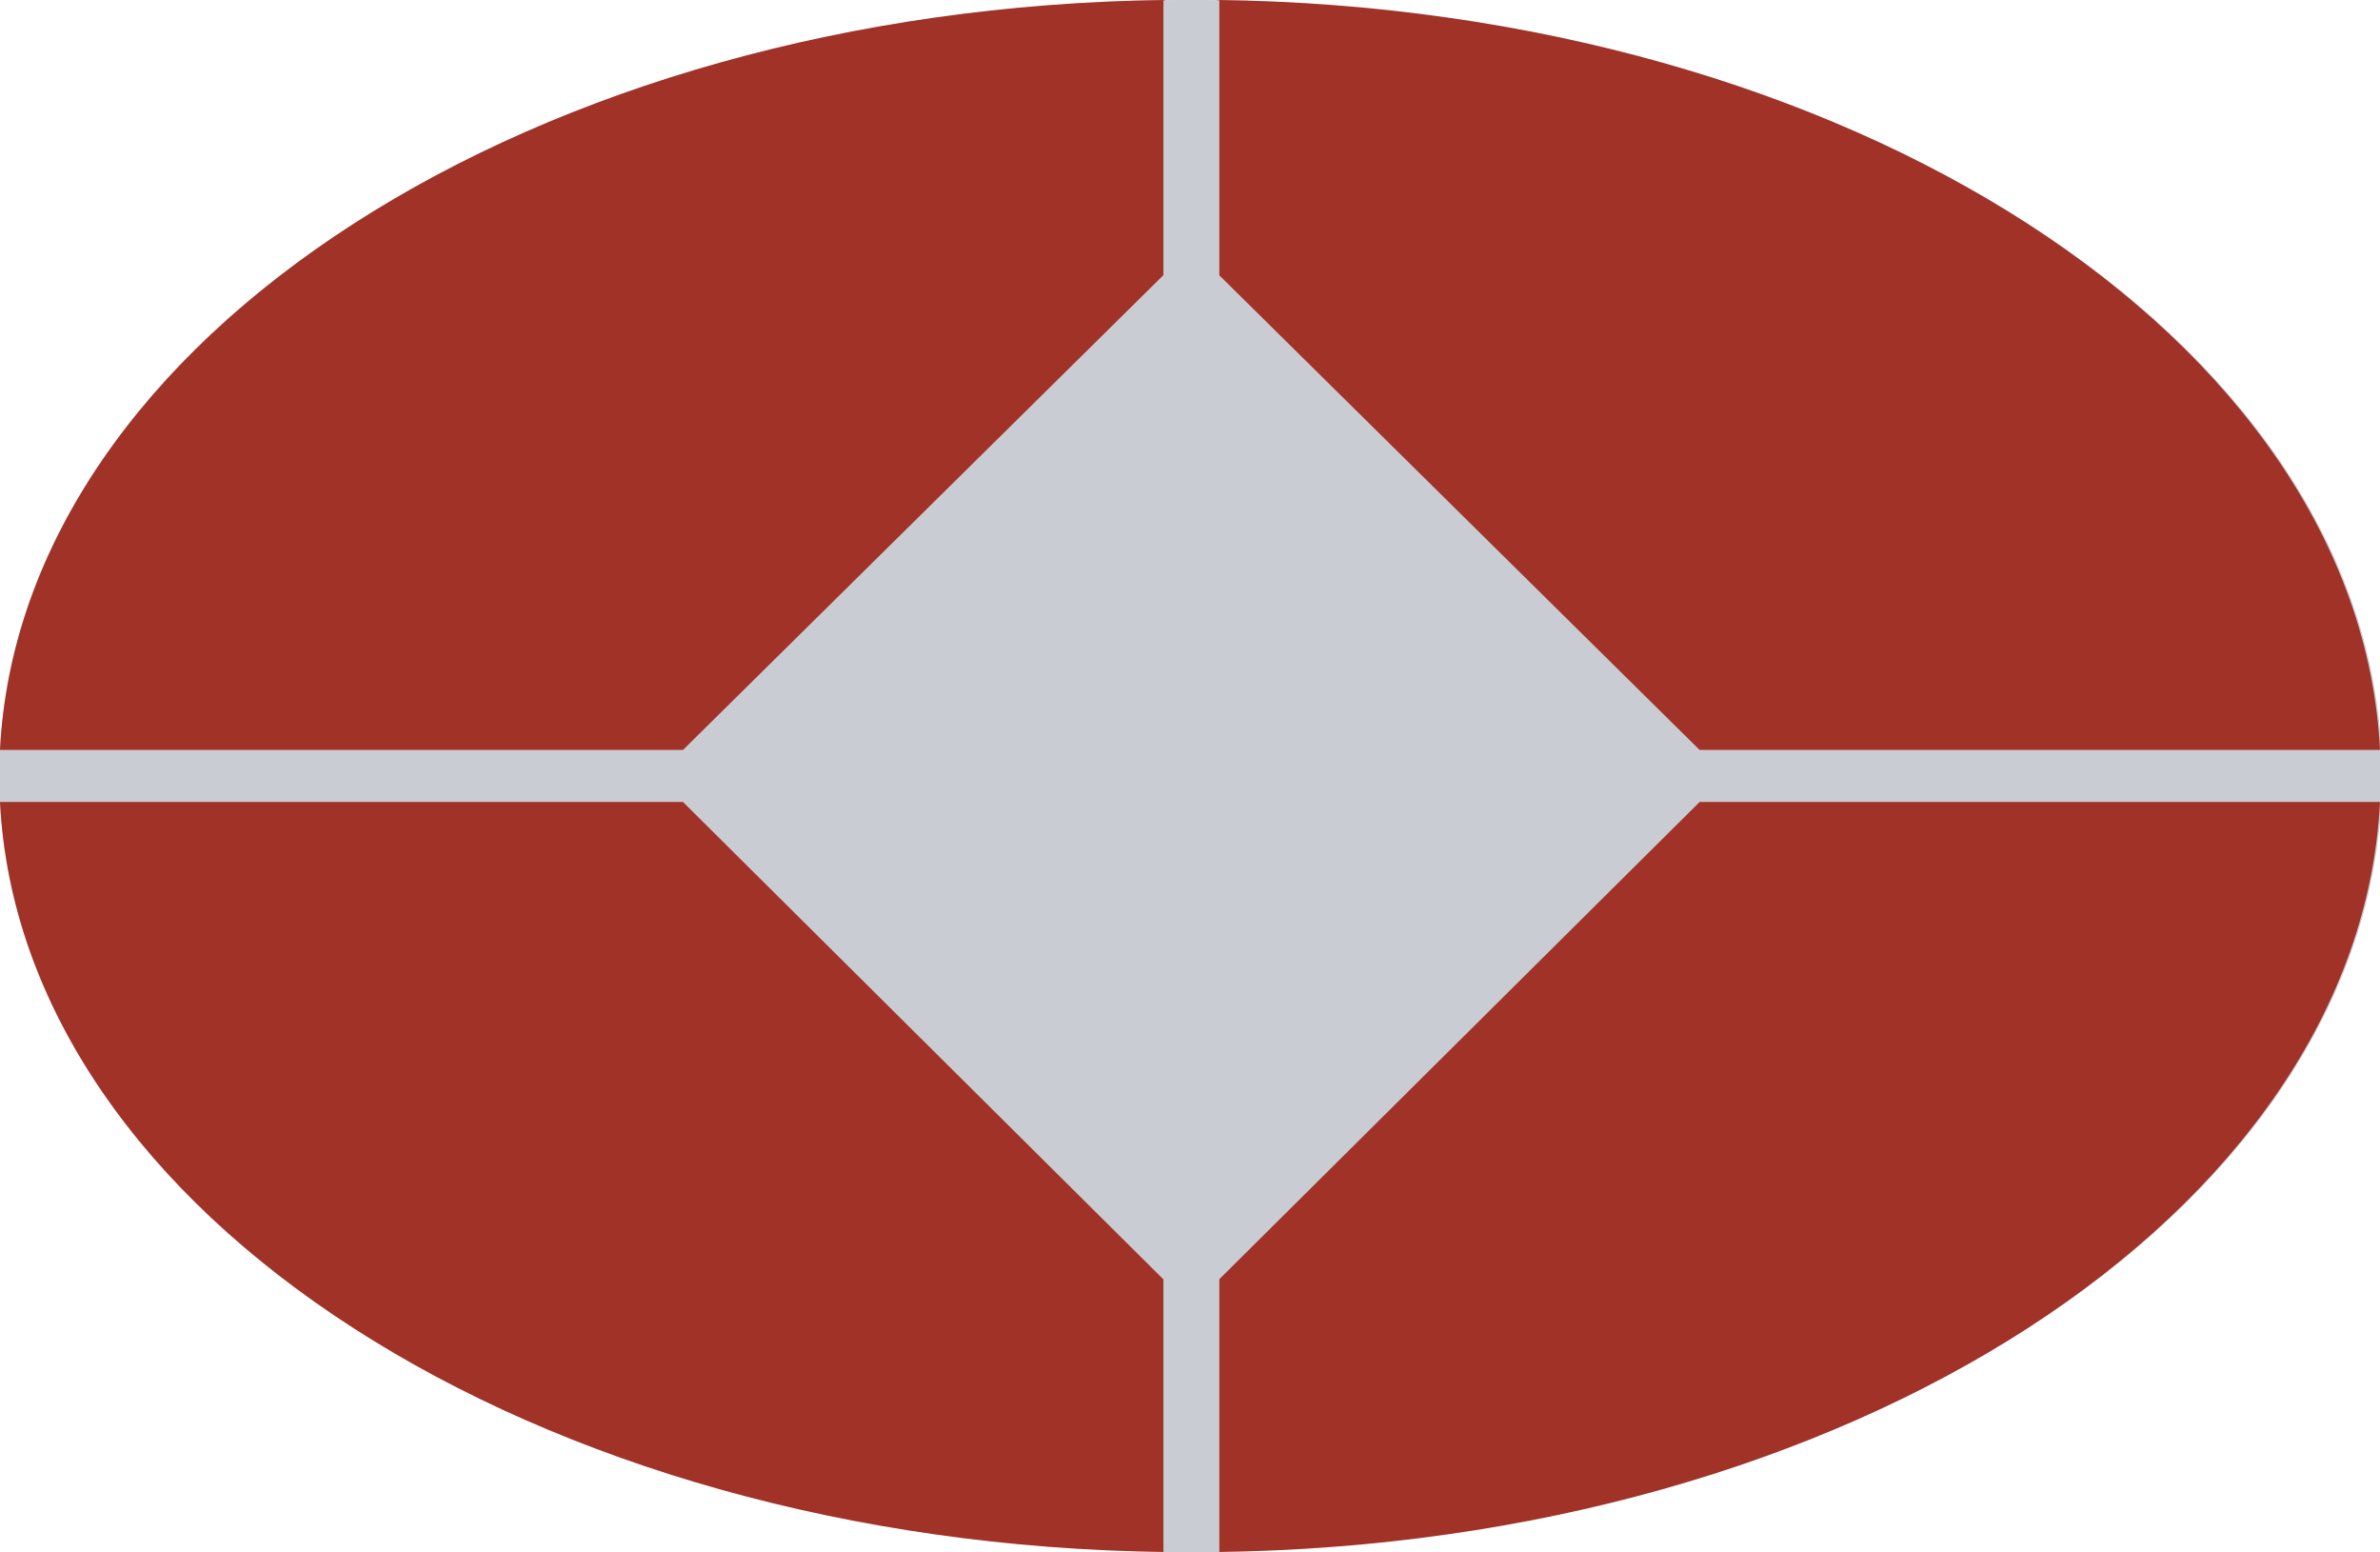 <?xml version="1.0" encoding="UTF-8" standalone="no"?>
<!-- Created with Inkscape (http://www.inkscape.org/) -->

<svg
   xmlns:dc="http://purl.org/dc/elements/1.1/"
   xmlns:cc="http://creativecommons.org/ns#"
   xmlns:rdf="http://www.w3.org/1999/02/22-rdf-syntax-ns#"
   xmlns:svg="http://www.w3.org/2000/svg"
   xmlns="http://www.w3.org/2000/svg"
   xmlns:sodipodi="http://sodipodi.sourceforge.net/DTD/sodipodi-0.dtd"
   xmlns:inkscape="http://www.inkscape.org/namespaces/inkscape"
   width="79.869"
   height="52.075"
   id="svg3133"
   version="1.1"
   inkscape:version="0.48.0 r9654"
   sodipodi:docname="BFIS-Logo.svg">
  <defs
     id="defs3135">
    <clipPath
       clipPathUnits="userSpaceOnUse"
       id="clipPath108">
      <path
         inkscape:connector-curvature="0"
         d="m 430.873,231.66 41.807,0 0,328.302 -41.807,0"
         id="path110" />
    </clipPath>
  </defs>
  <sodipodi:namedview
     id="base"
     pagecolor="#ffffff"
     bordercolor="#666666"
     borderopacity="1.0"
     inkscape:pageopacity="0.0"
     inkscape:pageshadow="2"
     inkscape:zoom="2.1791789"
     inkscape:cx="205.10312"
     inkscape:cy="26.03763"
     inkscape:document-units="px"
     inkscape:current-layer="layer1"
     showgrid="false"
     fit-margin-top="0"
     fit-margin-left="0"
     fit-margin-right="0"
     fit-margin-bottom="0"
     inkscape:window-width="1024"
     inkscape:window-height="708"
     inkscape:window-x="-4"
     inkscape:window-y="-4"
     inkscape:window-maximized="1" />
  <g
     inkscape:label="Ebene 1"
     inkscape:groupmode="layer"
     id="layer1"
     transform="translate(-137.754,-503.468)">
    <g
       transform="matrix(0,1.25,1.25,0,-151.972,-35.209)"
       id="g104" />
    <g
       id="g120"
       transform="matrix(0,1.25,1.25,0,177.712,555.541)">
      <path
         inkscape:connector-curvature="0"
         d="m 0,0 c 0,-17.635 -9.296,-31.982 -20.83,-31.982 -11.534,0 -20.83,14.347 -20.83,31.982 0,17.636 9.296,31.982 20.83,31.982 C -9.296,31.982 0,17.636 0,0"
         style="fill:#c9cdd3;fill-opacity:1;fill-rule:nonzero;stroke:none"
         id="path122" />
    </g>
    <g
       id="g124"
       transform="matrix(0,1.25,1.25,0,194.79,528.631)">
      <path
         inkscape:connector-curvature="0"
         d="m 0,0 -12.792,-12.947 -7.339,0 C -19.922,3.989 -11.045,17.706 0,18.266 L 0,0 z m 21.529,-12.947 -7.27,0 L 1.397,0 l 0,18.266 C 12.442,17.706 21.319,3.989 21.529,-12.947 z M 0,-27.293 0,-45.629 c -11.045,0.56 -19.922,14.347 -20.131,31.282 l 7.339,0 L 0,-27.293 z m 1.397,-18.336 0,18.336 12.862,12.946 7.27,0 C 21.319,-31.282 12.442,-45.069 1.397,-45.629"
         style="fill:#a13228;fill-opacity:1;fill-rule:nonzero;stroke:none"
         id="path126" />
    </g>
    <g
       id="g128"
       transform="matrix(1.251,0,0,1.249,177.735,555.543)">
      <path
         inkscape:connector-curvature="0"
         d="M 0,0 0,-41.685"
         style="fill:none;stroke:#c9cdd3;stroke-width:1.499;stroke-linecap:butt;stroke-linejoin:miter;stroke-miterlimit:4;stroke-opacity:1;stroke-dasharray:none"
         id="path130" />
    </g>
  </g>
</svg>
